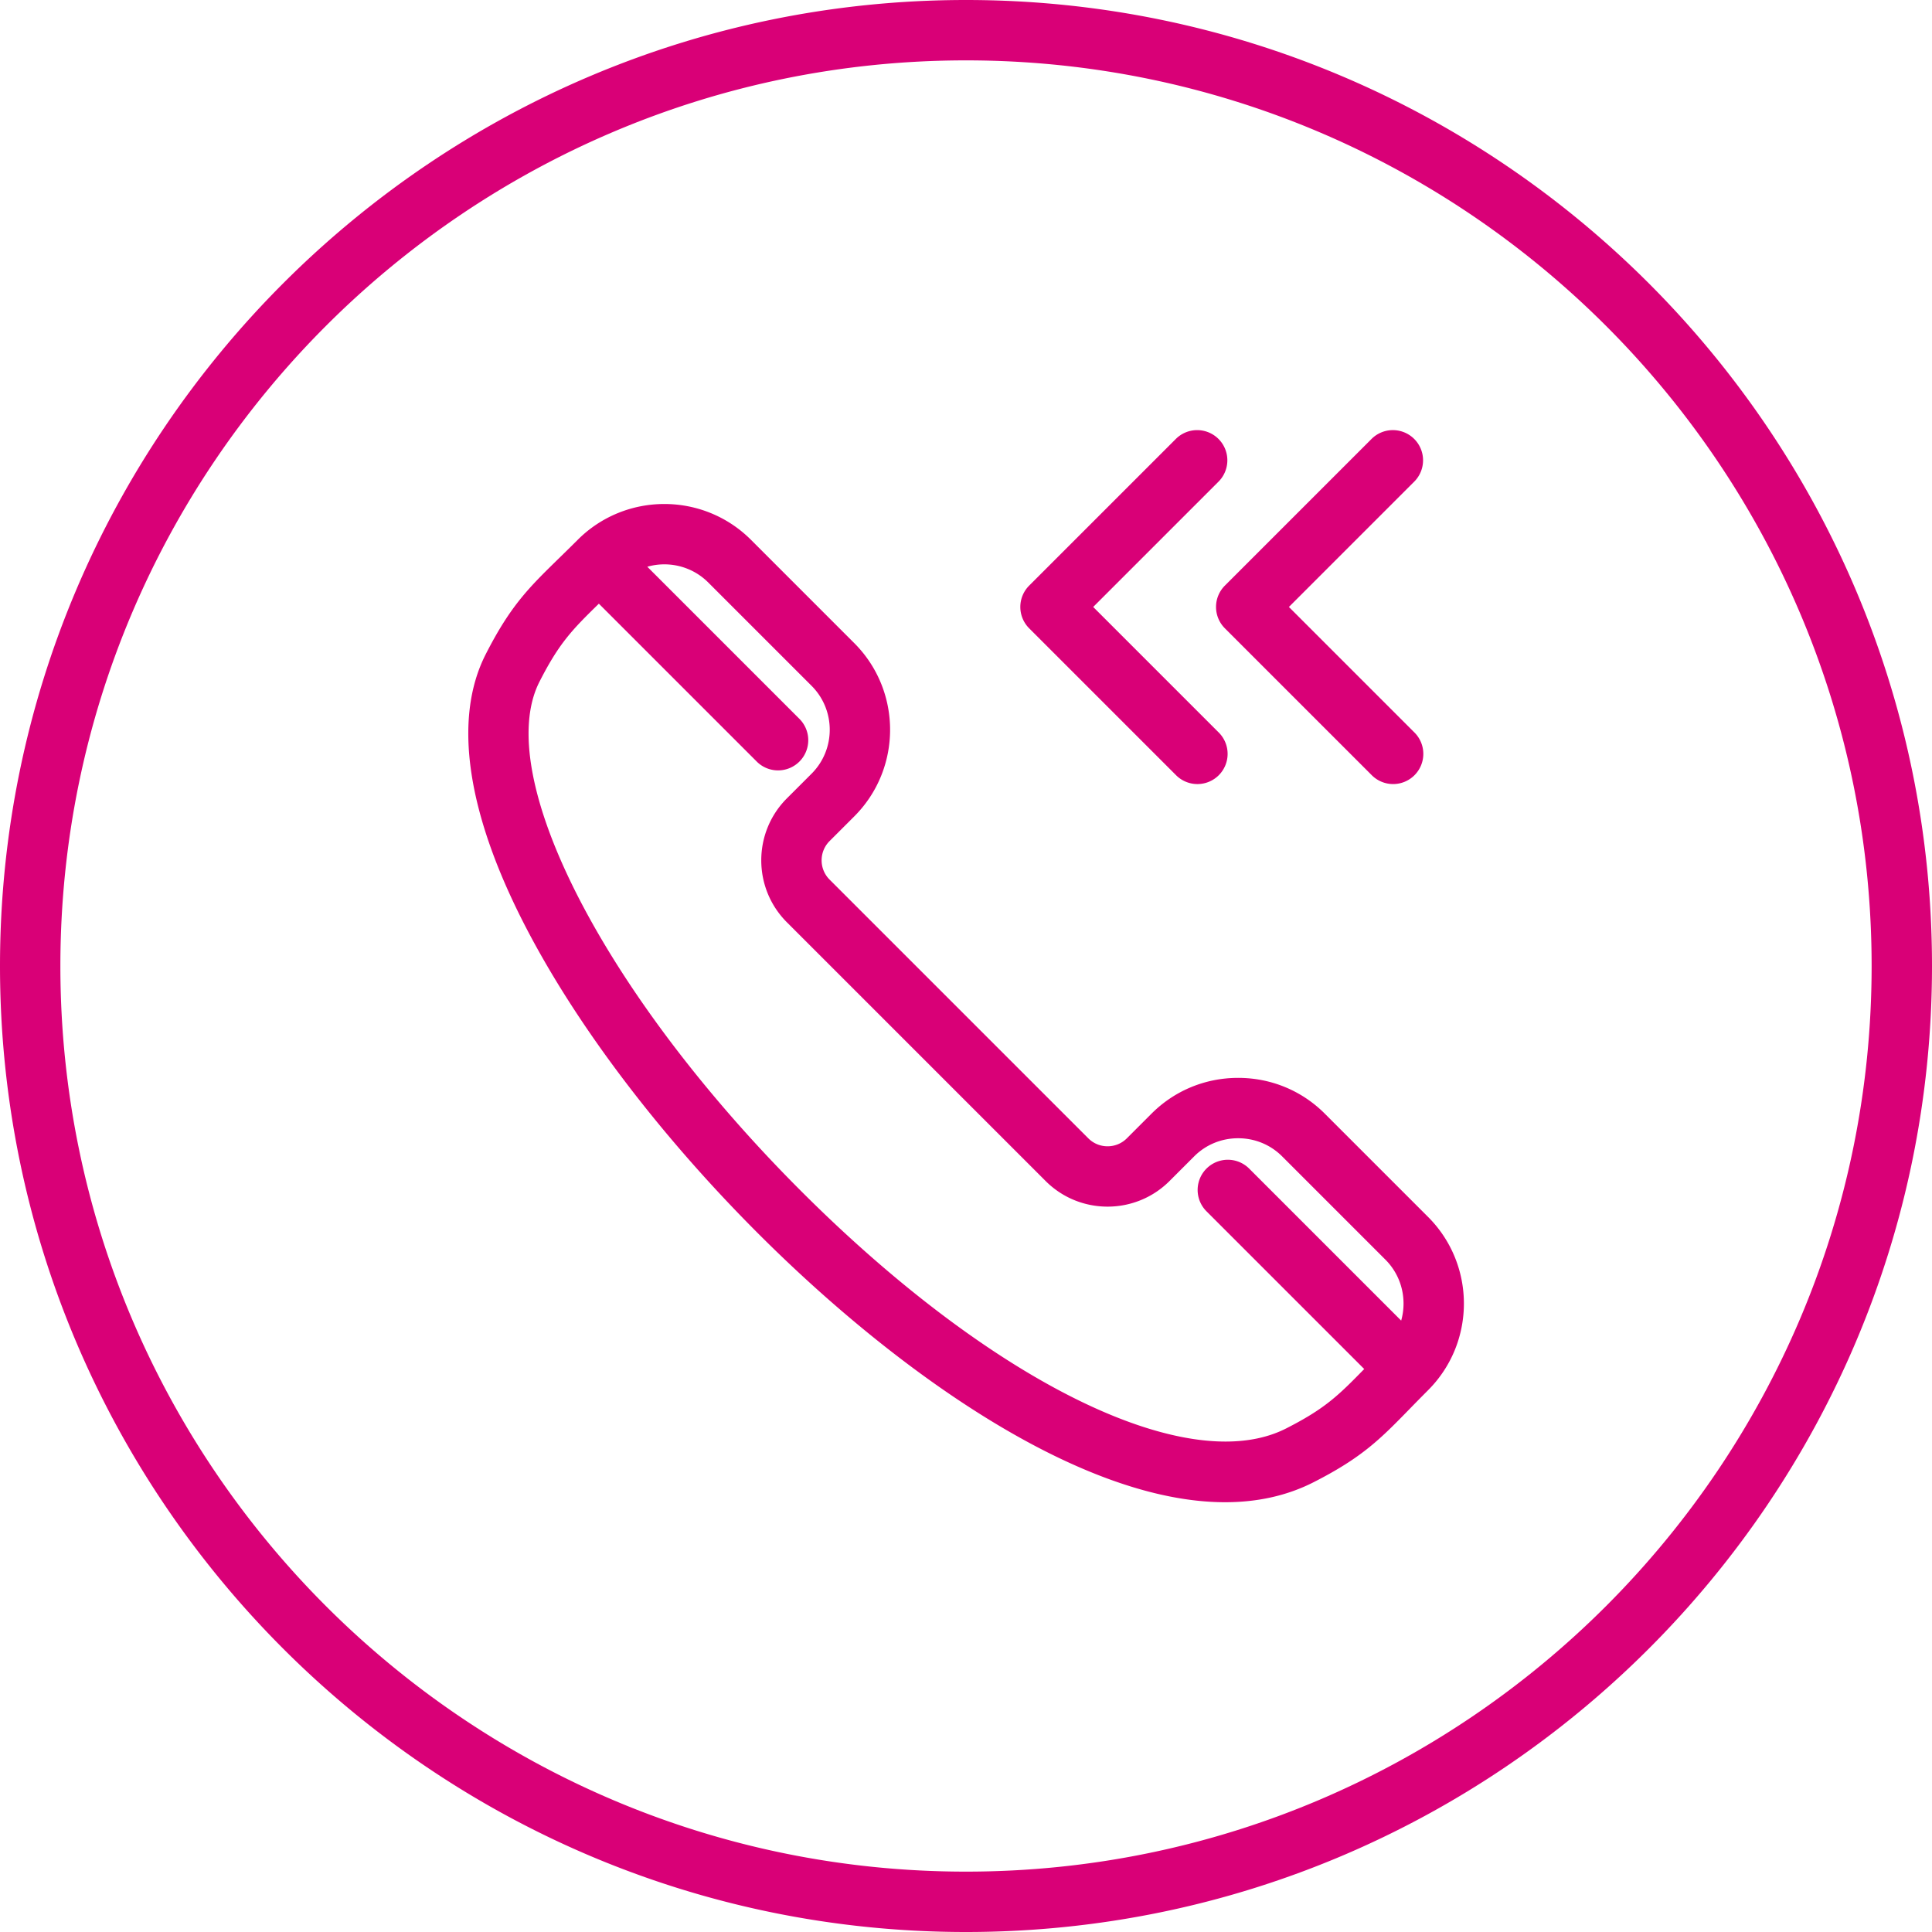 <?xml version="1.0" encoding="UTF-8"?> <svg xmlns="http://www.w3.org/2000/svg" xmlns:xlink="http://www.w3.org/1999/xlink" version="1.1" width="512" height="512" x="0" y="0" viewBox="0 0 512 512" style="enable-background:new 0 0 512 512" xml:space="preserve" class=""><g><path d="m378.456 322.501-27.373-27.373c-6.114-6.114-14.268-9.48-22.959-9.48-8.692 0-16.846 3.367-22.958 9.48l-6.541 6.541c-2.816 2.815-7.396 2.815-10.209 0l-68.57-68.57c-2.814-2.814-2.813-7.394 0-10.208l6.542-6.541c12.659-12.66 12.658-33.258-.001-45.917l-27.373-27.374c-12.66-12.659-33.258-12.659-45.918 0-1.776 1.776-3.386 3.347-4.866 4.792-8.065 7.873-12.934 12.625-19.514 25.54-8.752 17.176-5.006 42.323 10.834 72.722 13.616 26.133 35.406 54.816 61.356 80.767 36.995 36.996 85.572 71.225 123.758 71.225 8.399 0 16.3-1.657 23.459-5.305 12.917-6.581 17.67-11.45 25.543-19.517a551.383 551.383 0 0 1 4.79-4.863l.01-.011c12.649-12.662 12.645-33.252-.01-45.908zm-37.597 56.042c-4.61 2.349-10.022 3.487-16.098 3.486-28.212-.002-70.641-24.561-112.542-66.463-52.113-52.114-81.884-110.114-69.248-134.912 5.214-10.233 8.637-13.738 15.735-20.671l41.835 41.836a7.972 7.972 0 0 0 5.657 2.343 8 8 0 0 0 5.657-13.656l-40.314-40.315a16.577 16.577 0 0 1 4.513-.634c4.217 0 8.435 1.605 11.645 4.815l27.374 27.374c6.421 6.421 6.421 16.869.001 23.29l-6.542 6.541c-9.053 9.054-9.053 23.784 0 32.836l68.569 68.569c9.052 9.053 23.782 9.052 32.836 0l6.542-6.541c3.091-3.092 7.227-4.794 11.645-4.794s8.554 1.703 11.645 4.794l27.373 27.373c4.369 4.368 5.758 10.599 4.183 16.158l-40.315-40.315a8 8 0 0 0-11.314 11.313l41.837 41.836c-6.934 7.099-10.44 10.523-20.674 15.737zm-16.255-223.349 38.899-38.899a8 8 0 0 1 11.314 11.313l-33.243 33.243 33.243 33.243a8 8 0 1 1-11.314 11.313l-38.899-38.899a8 8 0 0 1 0-11.314zm-51.865 11.314a8 8 0 0 1 0-11.313l38.899-38.899a8 8 0 0 1 11.314 11.313l-33.243 33.243 33.243 33.243a8 8 0 1 1-11.314 11.313zM256 0C114.841 0 0 114.841 0 256s114.841 256 256 256 256-114.841 256-256S397.159 0 256 0zm0 496C123.663 496 16 388.336 16 256S123.663 16 256 16s240 107.664 240 240-107.663 240-240 240z" fill="#d90077" opacity="1" data-original="#000000"></path></g></svg> 